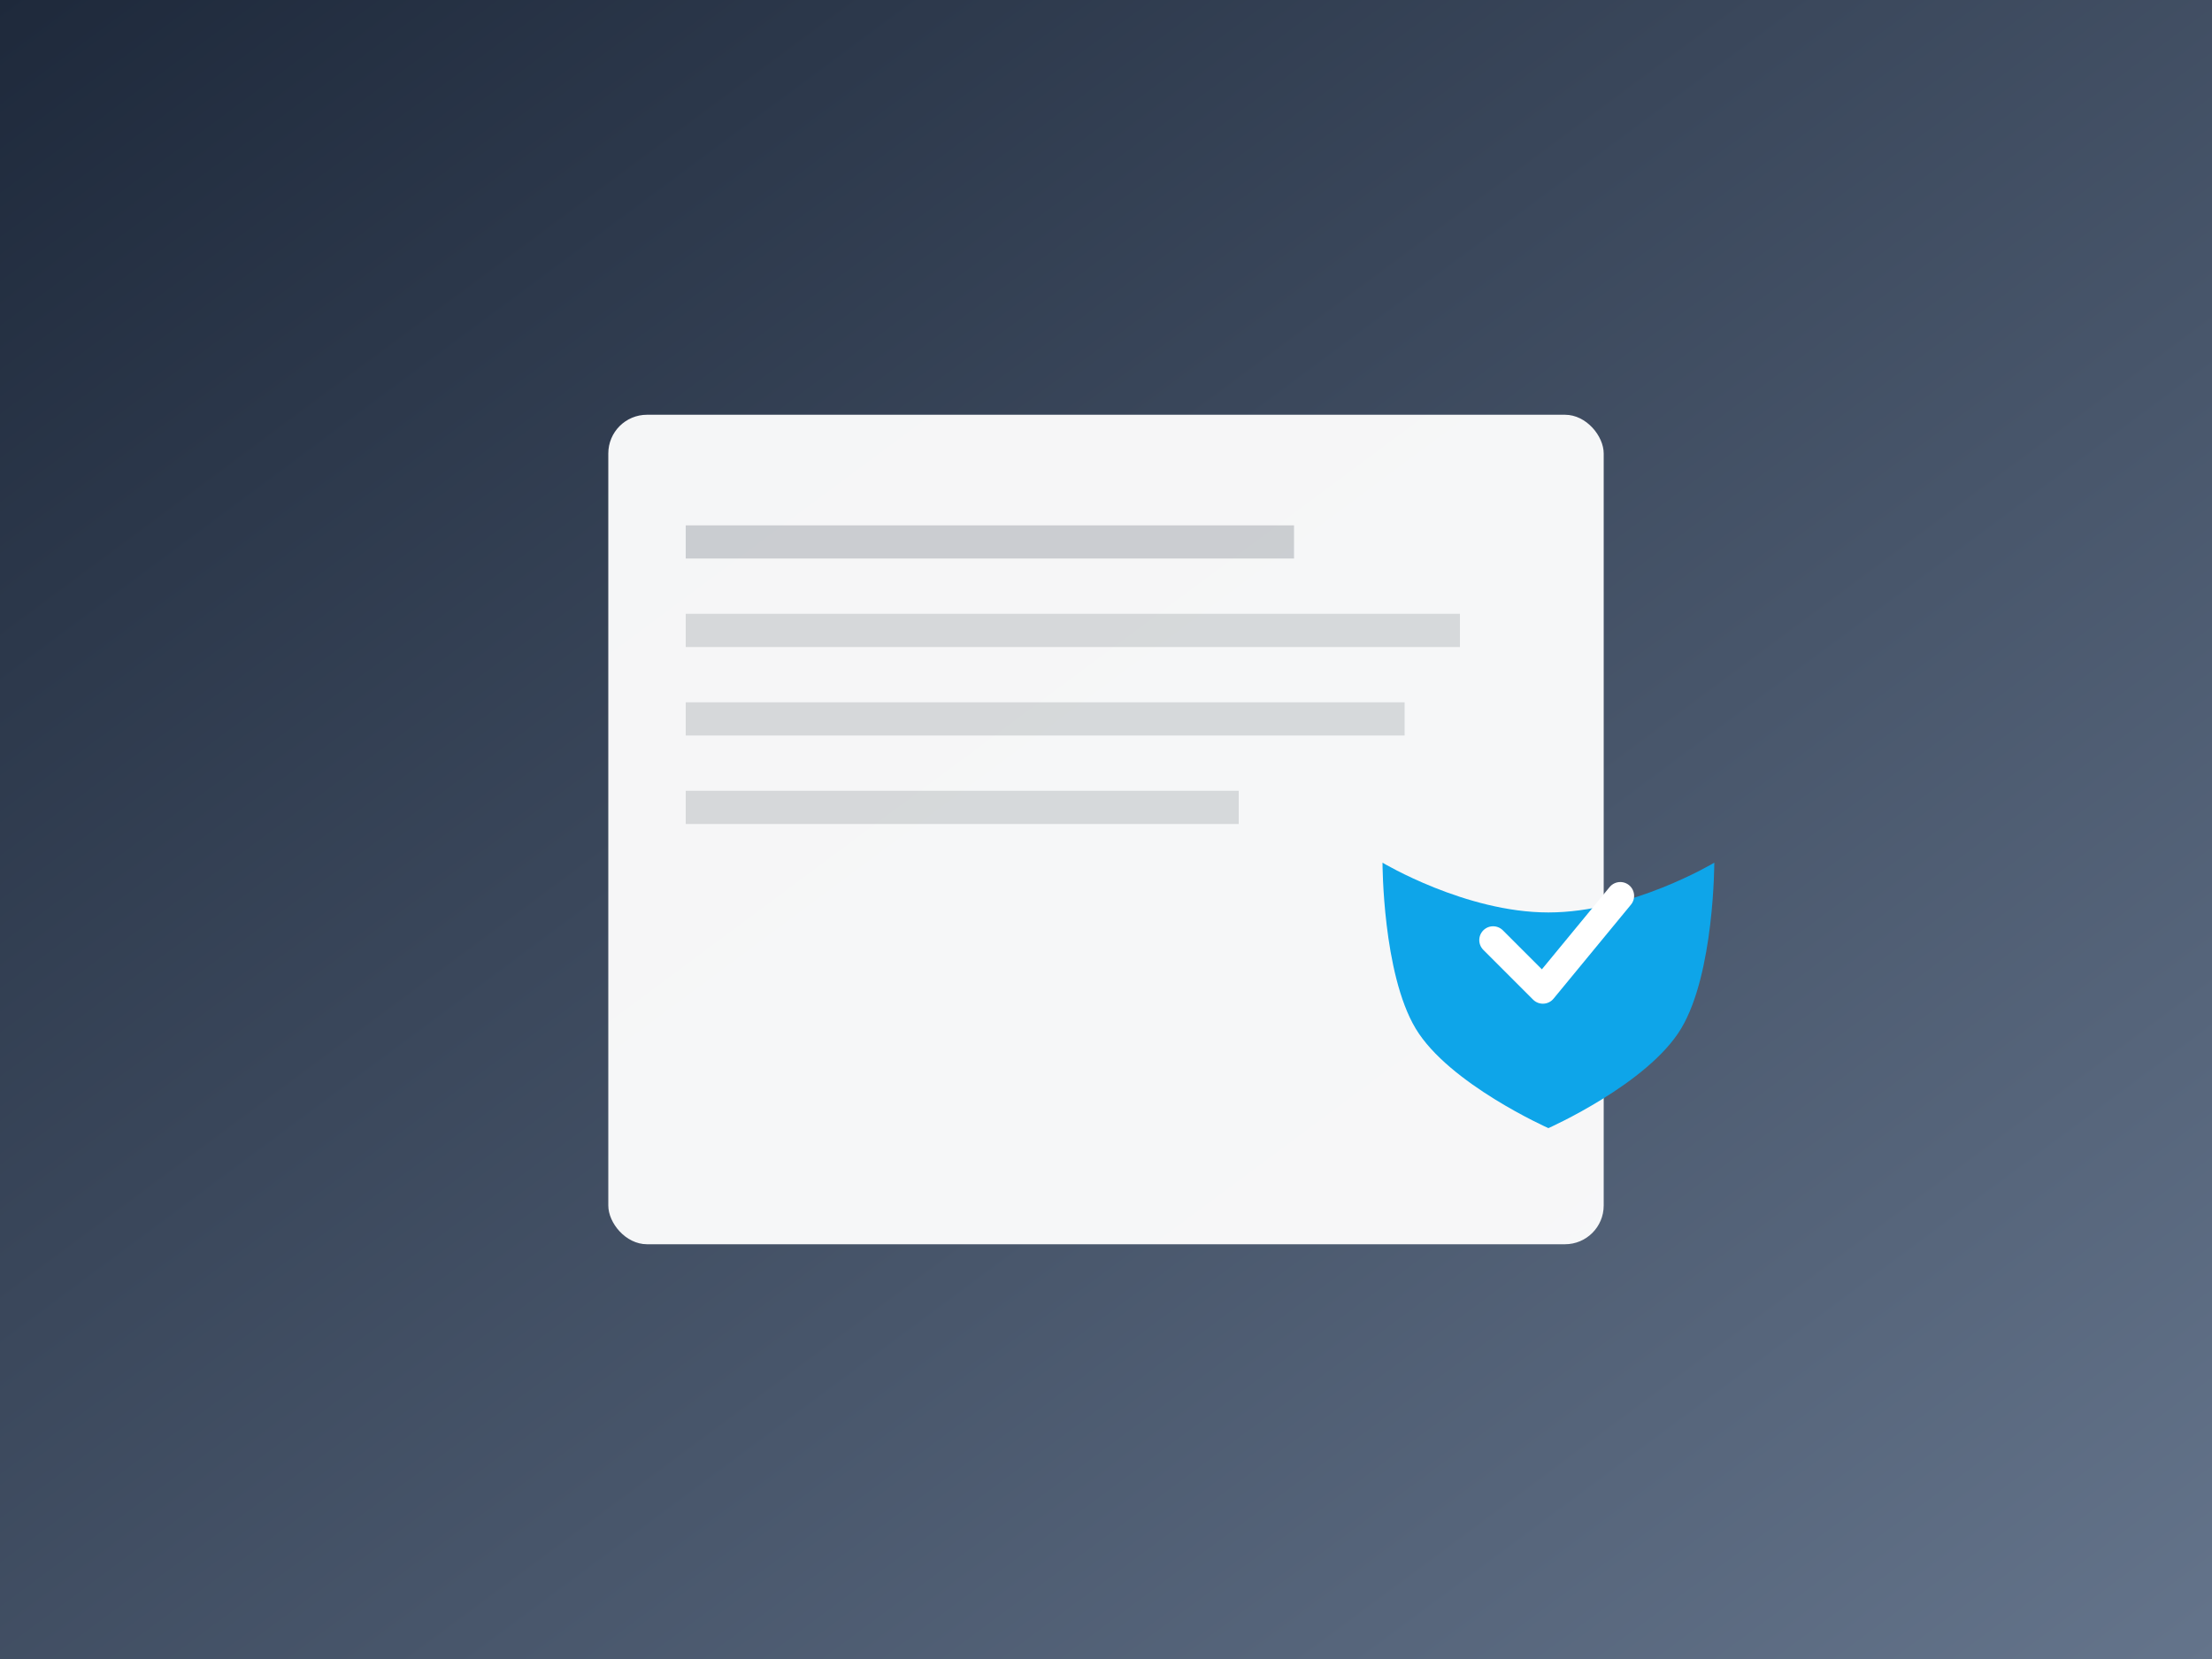<svg xmlns="http://www.w3.org/2000/svg" width="800" height="600" viewBox="0 0 800 600" role="img" aria-label="Compliance guide">
  <rect x="0" y="0" width="800" height="600" fill="#808080" stroke="none"/>
  <defs>
    <linearGradient id="rg1" x1="0" x2="1" y1="0" y2="1">
      <stop offset="0%" stop-color="#1E293B"/>
      <stop offset="100%" stop-color="#64748B"/>
    </linearGradient>
  </defs>
  <rect width="800" height="600" fill="url(#rg1)"/>
  <!-- Document + shield icon -->
  <g transform="translate(220,150)" opacity="0.95">
    <rect x="0" y="0" width="360" height="300" rx="14" fill="#FFFFFF"/>
    <rect x="28" y="40" width="220" height="12" fill="#1E293B" opacity="0.2"/>
    <rect x="28" y="72" width="280" height="12" fill="#1E293B" opacity="0.15"/>
    <rect x="28" y="104" width="260" height="12" fill="#1E293B" opacity="0.15"/>
    <rect x="28" y="136" width="200" height="12" fill="#1E293B" opacity="0.15"/>
  </g>
  <path d="M560 330c30 0 60-18 60-18s0 40-12 60c-12 20-48 36-48 36s-36-16-48-36c-12-20-12-60-12-60s30 18 60 18z" fill="#0EA5E9"/>
  <path d="M540 340 l18 18 l28 -34" stroke="#fff" stroke-width="10" fill="none" stroke-linecap="round" stroke-linejoin="round"/>
</svg>
